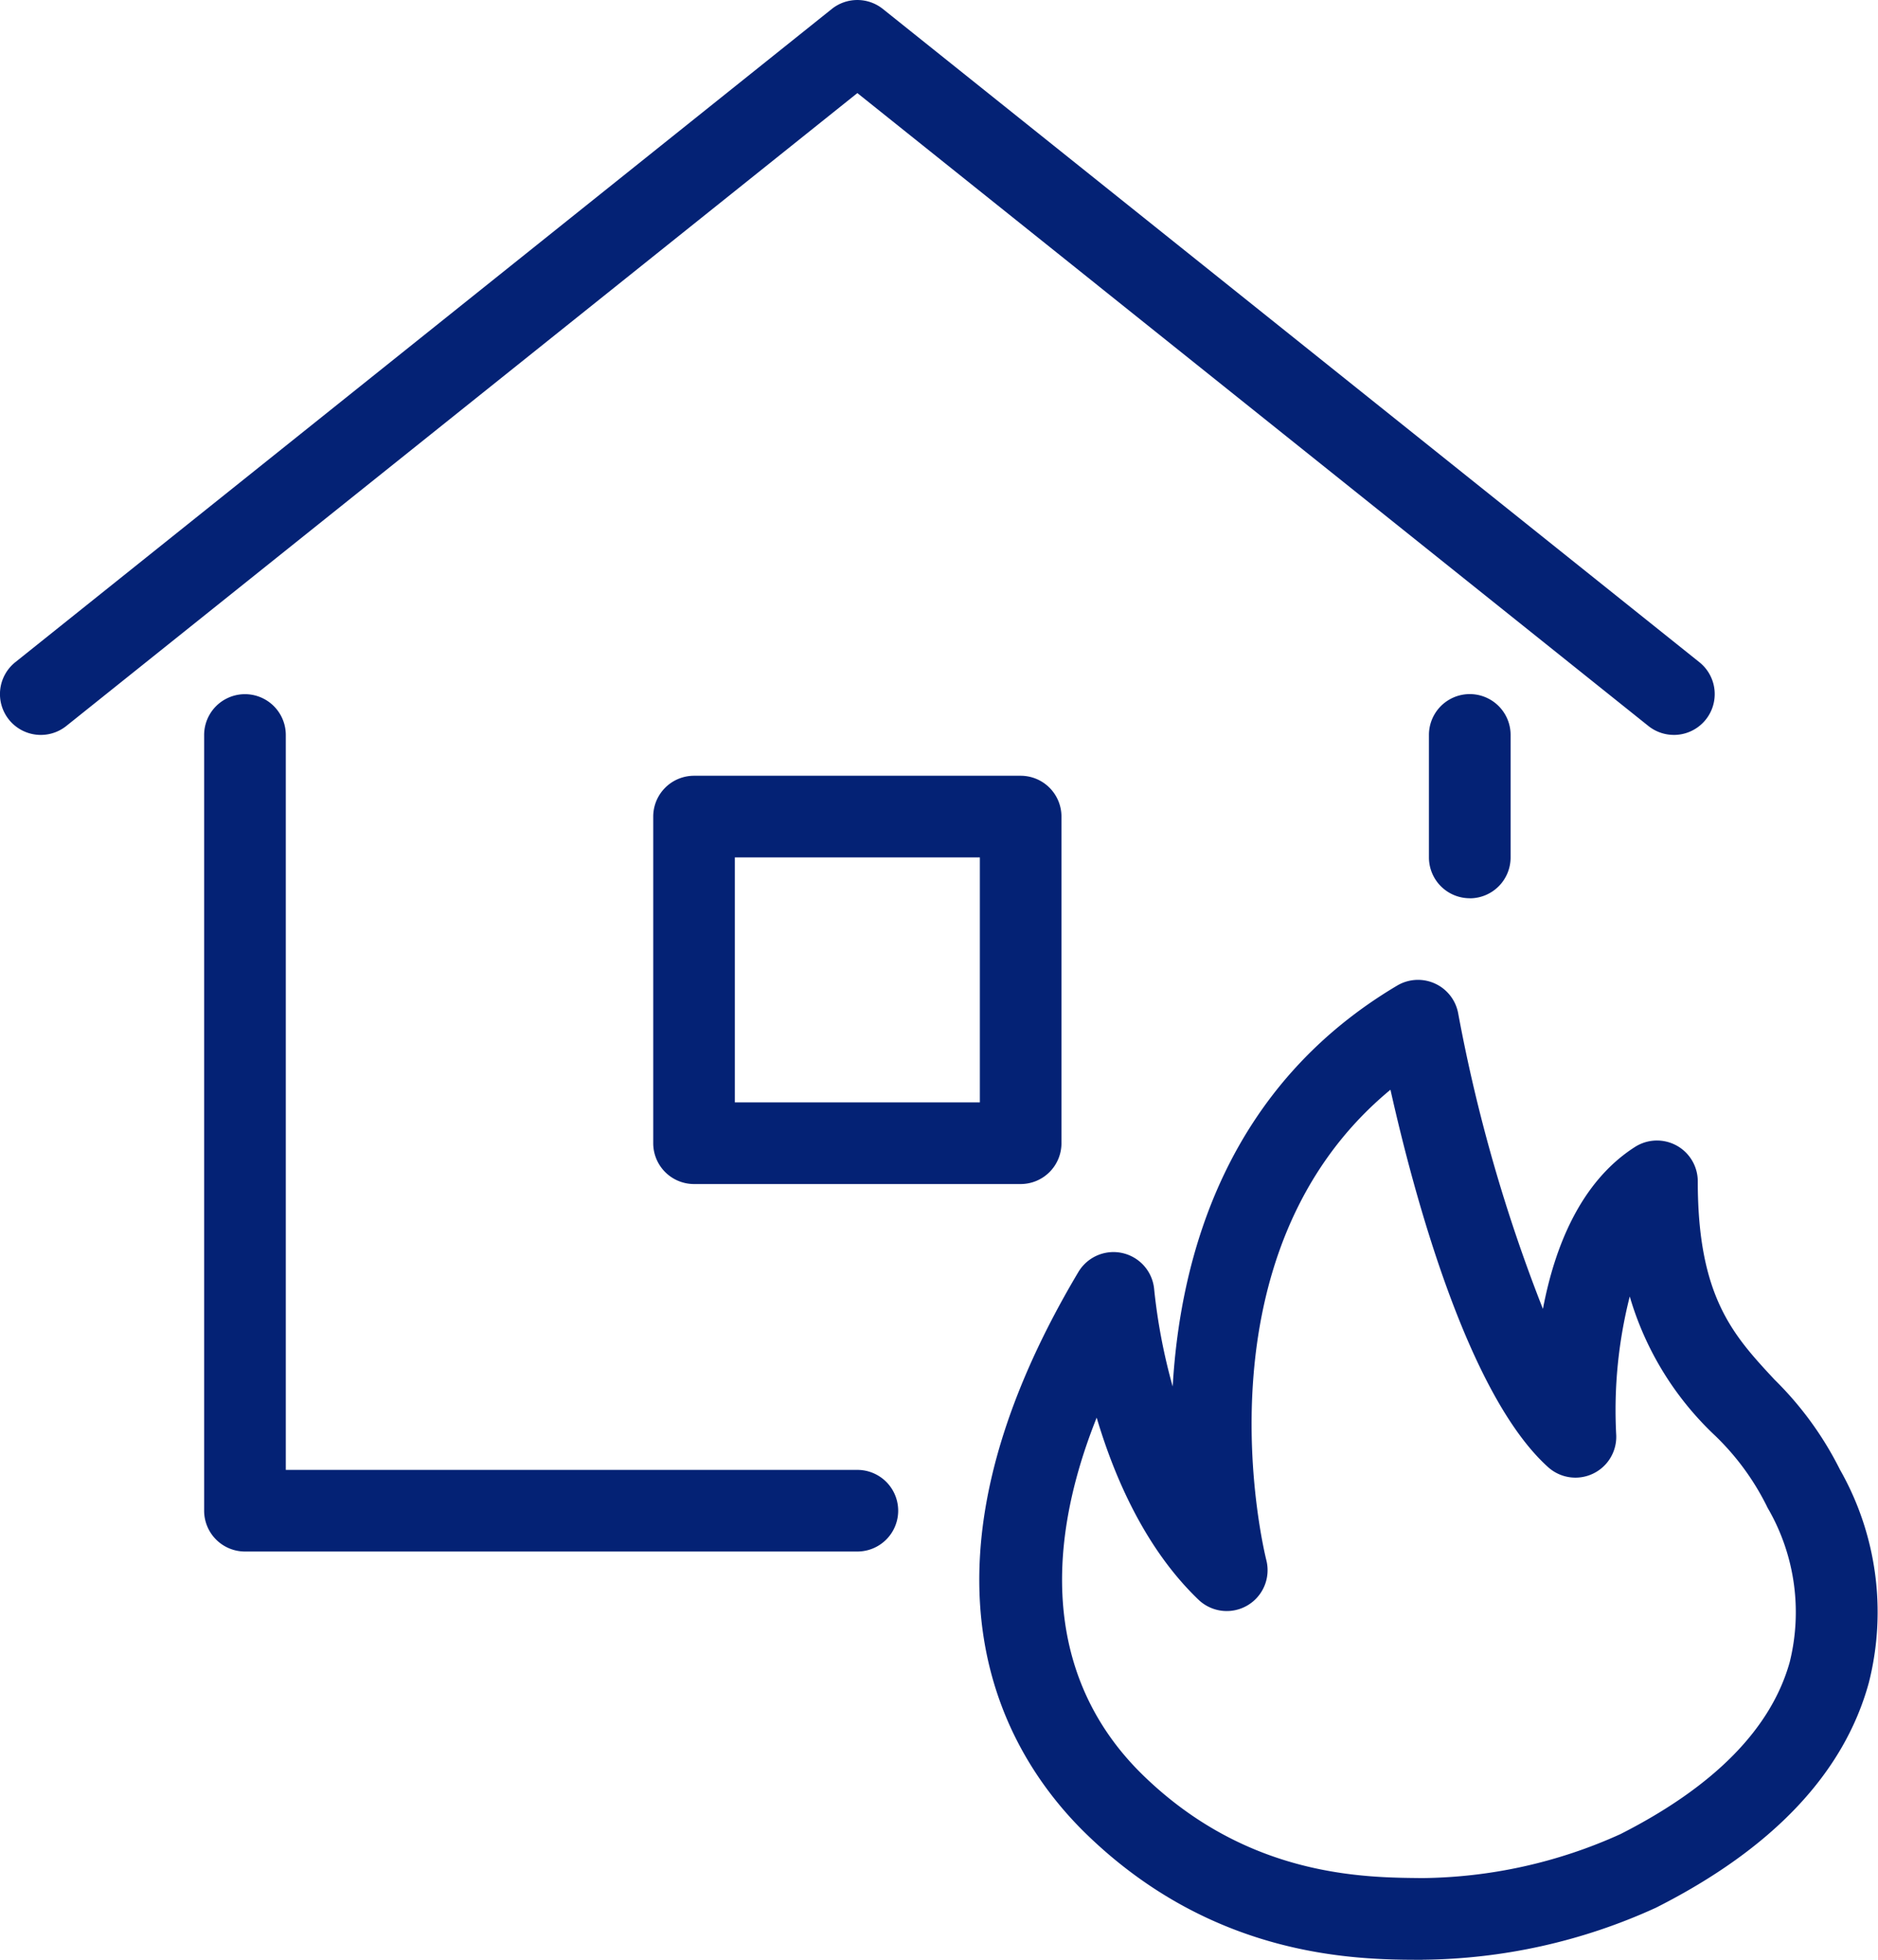 <svg id="risk_icon02" xmlns="http://www.w3.org/2000/svg" xmlns:xlink="http://www.w3.org/1999/xlink" width="113.799" height="118.749" viewBox="0 0 113.799 118.749">
  <defs>
    <clipPath id="clip-path">
      <rect id="長方形_3137" data-name="長方形 3137" width="113.799" height="118.749" fill="#042275"/>
    </clipPath>
  </defs>
  <g id="グループ_2606" data-name="グループ 2606" transform="translate(0 0)" clip-path="url(#clip-path)">
    <path id="パス_15127" data-name="パス 15127" d="M45.083,70.653H7.974A2.474,2.474,0,0,1,5.5,68.179v-47a2.474,2.474,0,0,1,4.948,0V65.707H45.083a2.473,2.473,0,1,1,0,4.946" transform="translate(6.87 23.357)" fill="#042275"/>
    <path id="パス_15128" data-name="パス 15128" d="M101.429,44.53a2.475,2.475,0,0,1-1.545-.542L51.952,5.64,4.019,43.988A2.474,2.474,0,0,1,.926,40.125L50.405.542a2.478,2.478,0,0,1,3.092,0l49.479,39.583a2.474,2.474,0,0,1-1.547,4.406" transform="translate(0 0)" fill="#042275"/>
    <path id="パス_15129" data-name="パス 15129" d="M39.863,45.639H20.074A2.474,2.474,0,0,1,17.6,43.165V23.374A2.474,2.474,0,0,1,20.074,20.9H39.863a2.474,2.474,0,0,1,2.474,2.474V43.165a2.474,2.474,0,0,1-2.474,2.474M22.546,40.691H37.392V25.848H22.546Z" transform="translate(21.983 26.105)" fill="#042275"/>
    <path id="パス_15130" data-name="パス 15130" d="M40.974,31.07A2.475,2.475,0,0,1,38.5,28.6V21.174a2.474,2.474,0,0,1,4.948,0V28.6a2.475,2.475,0,0,1-2.474,2.474" transform="translate(48.088 23.357)" fill="#042275"/>
    <path id="パス_15131" data-name="パス 15131" d="M53.211,85.775c-3.835,0-12.529-.043-20.32-7.6-4.923-4.772-11.529-15.543-.5-34.077a2.476,2.476,0,0,1,4.593,1.073,35.137,35.137,0,0,0,1.12,5.868c.461-7.986,3.3-18.179,13.6-24.292a2.475,2.475,0,0,1,3.7,1.682,97.344,97.344,0,0,0,5.135,17.909c.695-3.675,2.24-7.68,5.578-9.815a2.473,2.473,0,0,1,3.805,2.085c0,7.012,2.155,9.329,4.649,12.012a20.482,20.482,0,0,1,3.967,5.456,17.457,17.457,0,0,1,1.752,12.9c-1.493,5.474-5.821,10.058-12.86,13.622-.031.016-.061.031-.094.045a34.7,34.7,0,0,1-14.052,3.128ZM33.5,52.919c-3.544,8.868-2.6,16.429,2.836,21.7,6.4,6.207,13.528,6.169,16.879,6.205a29.735,29.735,0,0,0,12.019-2.663c5.686-2.885,9.136-6.4,10.26-10.426a12.567,12.567,0,0,0-1.246-9.183,2.92,2.92,0,0,1-.166-.31,15.477,15.477,0,0,0-3.14-4.255A18.812,18.812,0,0,1,65.8,45.583a28,28,0,0,0-.823,8.335,2.474,2.474,0,0,1-4.125,2.006c-4.885-4.4-8.137-16.548-9.552-22.868-11.972,9.9-7.721,27.708-7.519,28.515a2.475,2.475,0,0,1-4.111,2.388c-3.2-3.065-5.083-7.363-6.174-11.04M66.3,80.4h0Z" transform="translate(32.956 32.973)" fill="#042275"/>
  </g>
</svg>
